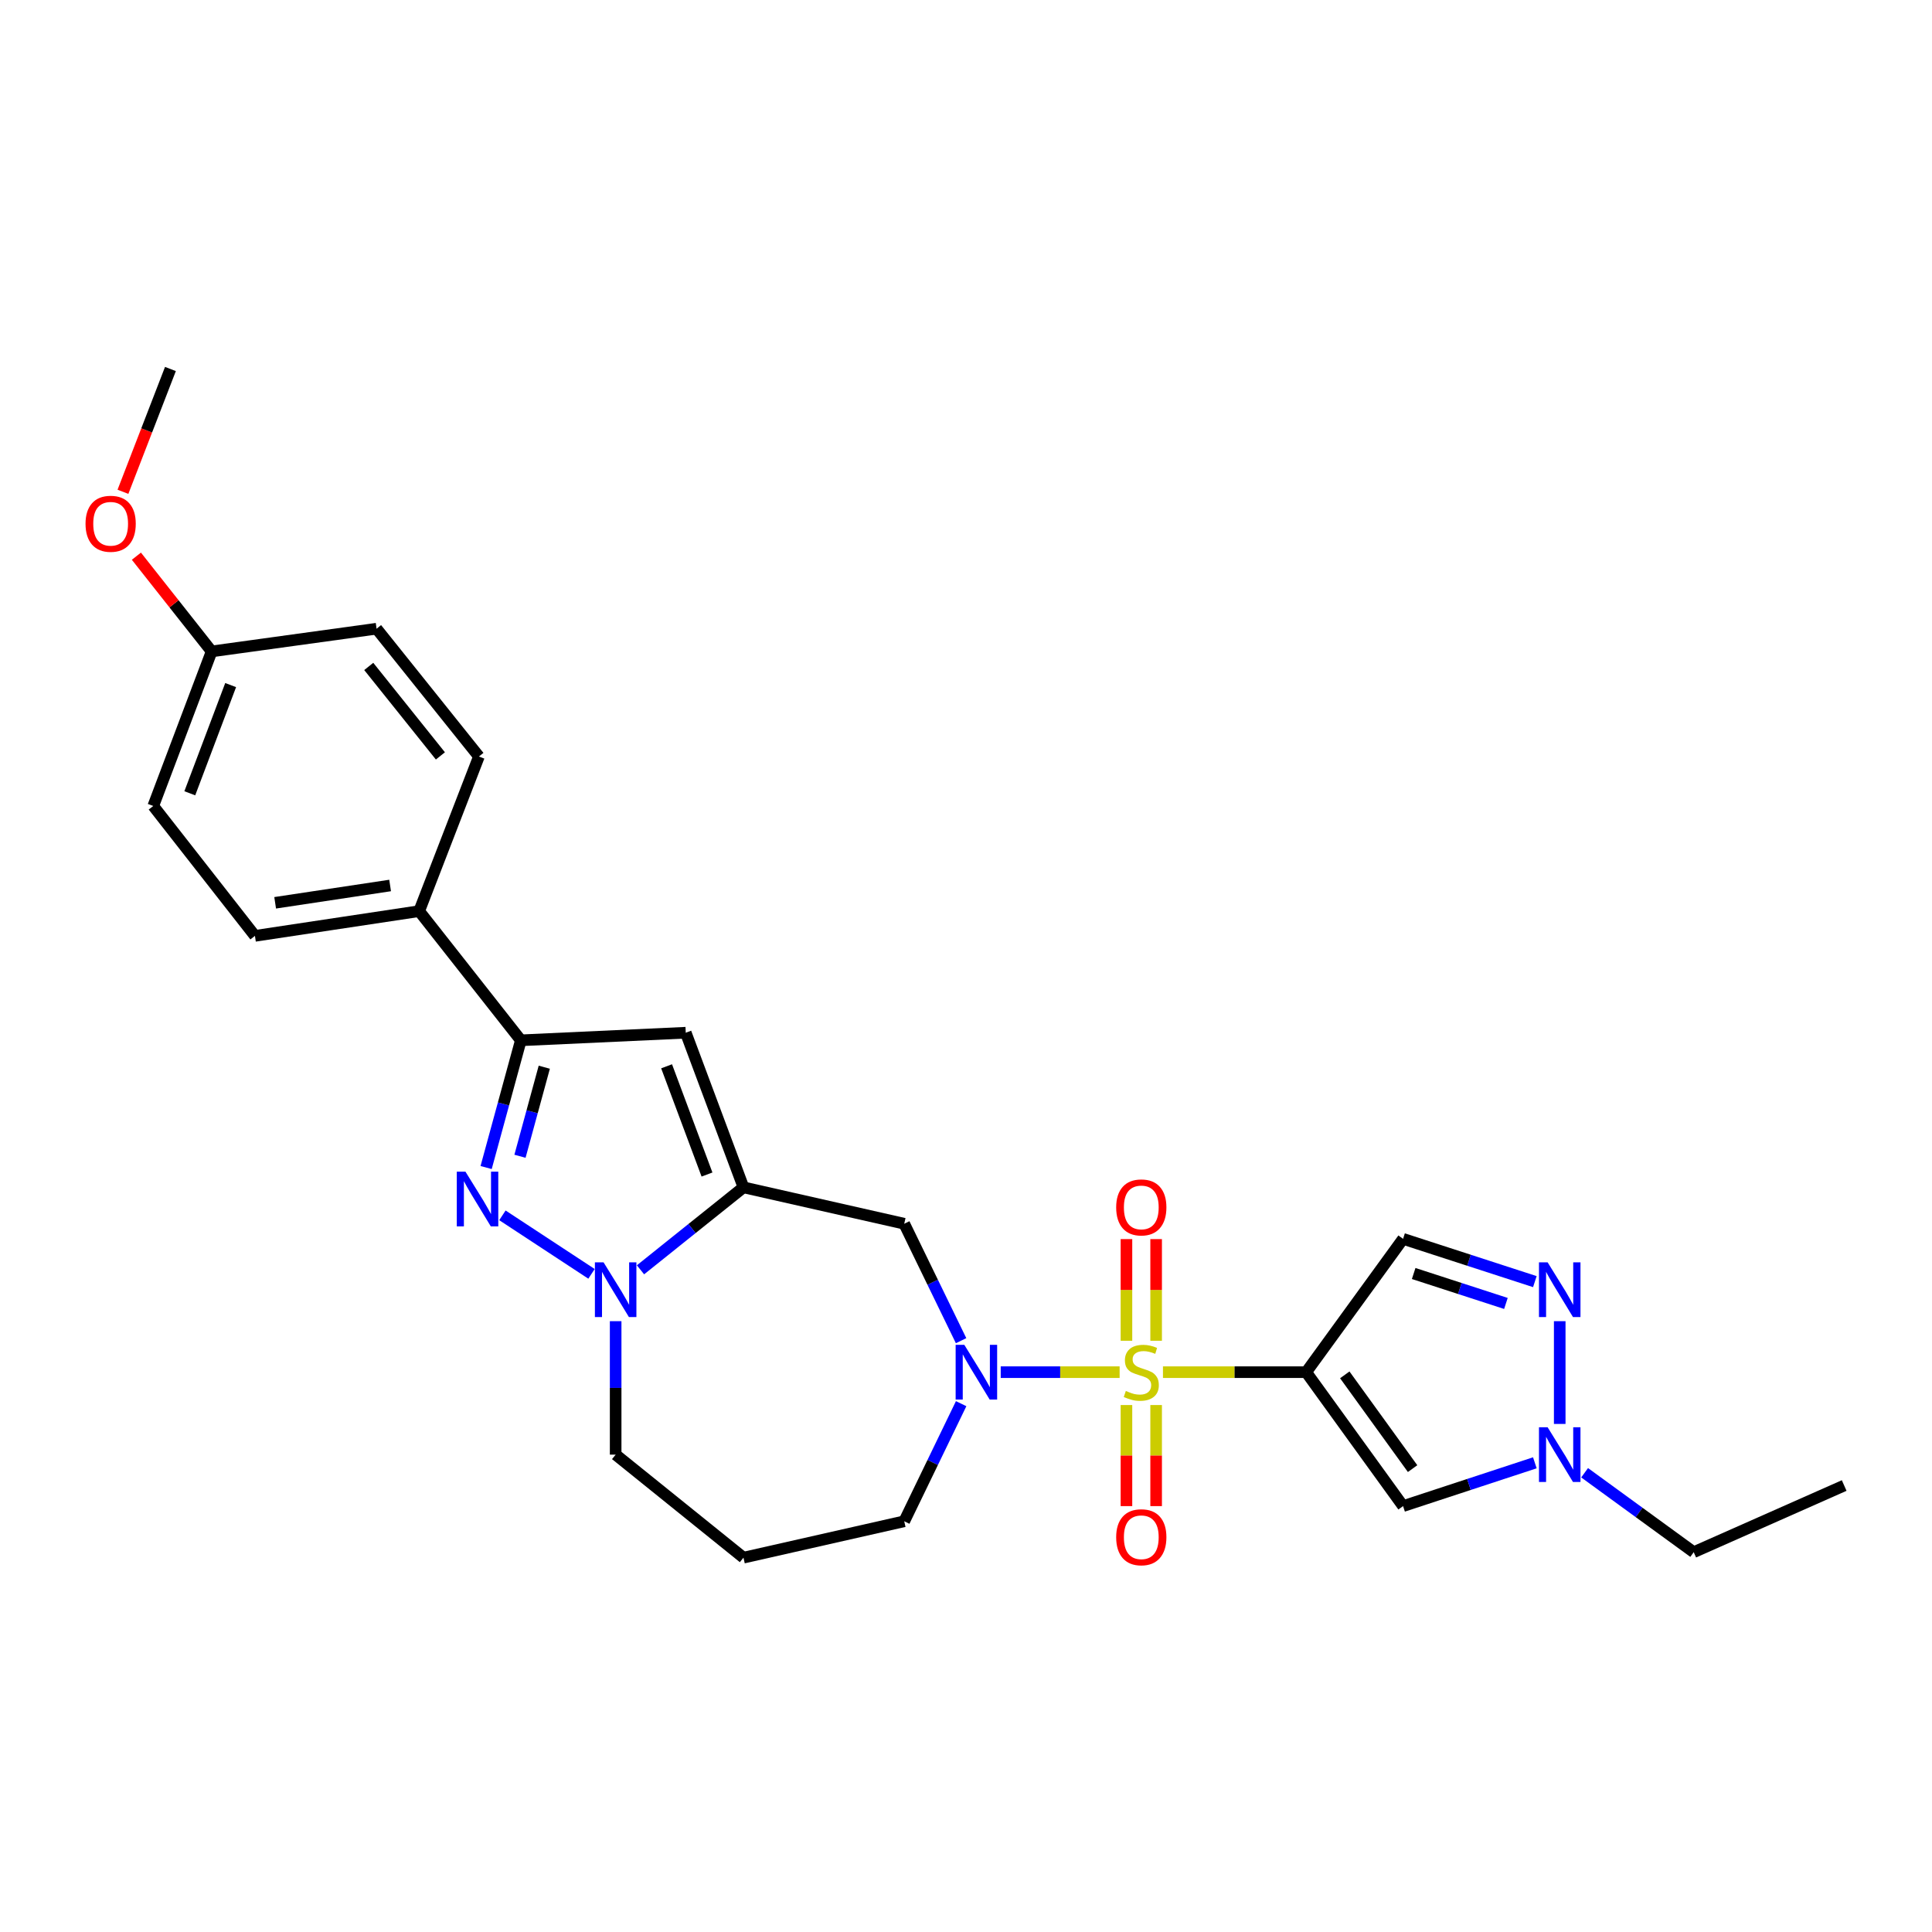 <?xml version='1.0' encoding='iso-8859-1'?>
<svg version='1.1' baseProfile='full'
              xmlns='http://www.w3.org/2000/svg'
                      xmlns:rdkit='http://www.rdkit.org/xml'
                      xmlns:xlink='http://www.w3.org/1999/xlink'
                  xml:space='preserve'
width='1000px' height='1000px' viewBox='0 0 1000 1000'>
<!-- END OF HEADER -->
<rect style='opacity:1.0;fill:#FFFFFF;stroke:none' width='1000' height='1000' x='0' y='0'> </rect>
<path class='bond-0' d='M 601.944,710.231 L 639.013,710.231' style='fill:none;fill-rule:evenodd;stroke:#CCCC00;stroke-width:6px;stroke-linecap:butt;stroke-linejoin:miter;stroke-opacity:1' />
<path class='bond-0' d='M 639.013,710.231 L 676.082,710.231' style='fill:none;fill-rule:evenodd;stroke:#000000;stroke-width:6px;stroke-linecap:butt;stroke-linejoin:miter;stroke-opacity:1' />
<path class='bond-2' d='M 579.517,710.231 L 548.744,710.231' style='fill:none;fill-rule:evenodd;stroke:#CCCC00;stroke-width:6px;stroke-linecap:butt;stroke-linejoin:miter;stroke-opacity:1' />
<path class='bond-2' d='M 548.744,710.231 L 517.972,710.231' style='fill:none;fill-rule:evenodd;stroke:#0000FF;stroke-width:6px;stroke-linecap:butt;stroke-linejoin:miter;stroke-opacity:1' />
<path class='bond-12' d='M 583.047,727.245 L 583.047,753.403' style='fill:none;fill-rule:evenodd;stroke:#CCCC00;stroke-width:6px;stroke-linecap:butt;stroke-linejoin:miter;stroke-opacity:1' />
<path class='bond-12' d='M 583.047,753.403 L 583.047,779.562' style='fill:none;fill-rule:evenodd;stroke:#FF0000;stroke-width:6px;stroke-linecap:butt;stroke-linejoin:miter;stroke-opacity:1' />
<path class='bond-12' d='M 598.413,727.245 L 598.413,753.403' style='fill:none;fill-rule:evenodd;stroke:#CCCC00;stroke-width:6px;stroke-linecap:butt;stroke-linejoin:miter;stroke-opacity:1' />
<path class='bond-12' d='M 598.413,753.403 L 598.413,779.562' style='fill:none;fill-rule:evenodd;stroke:#FF0000;stroke-width:6px;stroke-linecap:butt;stroke-linejoin:miter;stroke-opacity:1' />
<path class='bond-13' d='M 598.413,693.977 L 598.413,667.667' style='fill:none;fill-rule:evenodd;stroke:#CCCC00;stroke-width:6px;stroke-linecap:butt;stroke-linejoin:miter;stroke-opacity:1' />
<path class='bond-13' d='M 598.413,667.667 L 598.413,641.358' style='fill:none;fill-rule:evenodd;stroke:#FF0000;stroke-width:6px;stroke-linecap:butt;stroke-linejoin:miter;stroke-opacity:1' />
<path class='bond-13' d='M 583.047,693.977 L 583.047,667.667' style='fill:none;fill-rule:evenodd;stroke:#CCCC00;stroke-width:6px;stroke-linecap:butt;stroke-linejoin:miter;stroke-opacity:1' />
<path class='bond-13' d='M 583.047,667.667 L 583.047,641.358' style='fill:none;fill-rule:evenodd;stroke:#FF0000;stroke-width:6px;stroke-linecap:butt;stroke-linejoin:miter;stroke-opacity:1' />
<path class='bond-7' d='M 676.082,710.231 L 726.227,779.558' style='fill:none;fill-rule:evenodd;stroke:#000000;stroke-width:6px;stroke-linecap:butt;stroke-linejoin:miter;stroke-opacity:1' />
<path class='bond-7' d='M 696.054,711.624 L 731.156,760.153' style='fill:none;fill-rule:evenodd;stroke:#000000;stroke-width:6px;stroke-linecap:butt;stroke-linejoin:miter;stroke-opacity:1' />
<path class='bond-10' d='M 676.082,710.231 L 726.227,641.227' style='fill:none;fill-rule:evenodd;stroke:#000000;stroke-width:6px;stroke-linecap:butt;stroke-linejoin:miter;stroke-opacity:1' />
<path class='bond-1' d='M 384.821,614.567 L 468.03,633.407' style='fill:none;fill-rule:evenodd;stroke:#000000;stroke-width:6px;stroke-linecap:butt;stroke-linejoin:miter;stroke-opacity:1' />
<path class='bond-4' d='M 384.821,614.567 L 358.171,635.908' style='fill:none;fill-rule:evenodd;stroke:#000000;stroke-width:6px;stroke-linecap:butt;stroke-linejoin:miter;stroke-opacity:1' />
<path class='bond-4' d='M 358.171,635.908 L 331.52,657.249' style='fill:none;fill-rule:evenodd;stroke:#0000FF;stroke-width:6px;stroke-linecap:butt;stroke-linejoin:miter;stroke-opacity:1' />
<path class='bond-5' d='M 384.821,614.567 L 354.942,534.534' style='fill:none;fill-rule:evenodd;stroke:#000000;stroke-width:6px;stroke-linecap:butt;stroke-linejoin:miter;stroke-opacity:1' />
<path class='bond-5' d='M 365.944,607.936 L 345.028,551.913' style='fill:none;fill-rule:evenodd;stroke:#000000;stroke-width:6px;stroke-linecap:butt;stroke-linejoin:miter;stroke-opacity:1' />
<path class='bond-8' d='M 497.457,693.935 L 482.743,663.671' style='fill:none;fill-rule:evenodd;stroke:#0000FF;stroke-width:6px;stroke-linecap:butt;stroke-linejoin:miter;stroke-opacity:1' />
<path class='bond-8' d='M 482.743,663.671 L 468.03,633.407' style='fill:none;fill-rule:evenodd;stroke:#000000;stroke-width:6px;stroke-linecap:butt;stroke-linejoin:miter;stroke-opacity:1' />
<path class='bond-17' d='M 497.489,726.534 L 482.76,756.973' style='fill:none;fill-rule:evenodd;stroke:#0000FF;stroke-width:6px;stroke-linecap:butt;stroke-linejoin:miter;stroke-opacity:1' />
<path class='bond-17' d='M 482.76,756.973 L 468.03,787.412' style='fill:none;fill-rule:evenodd;stroke:#000000;stroke-width:6px;stroke-linecap:butt;stroke-linejoin:miter;stroke-opacity:1' />
<path class='bond-3' d='M 260.051,629.059 L 306.168,659.343' style='fill:none;fill-rule:evenodd;stroke:#0000FF;stroke-width:6px;stroke-linecap:butt;stroke-linejoin:miter;stroke-opacity:1' />
<path class='bond-29' d='M 251.619,604.314 L 260.605,571.387' style='fill:none;fill-rule:evenodd;stroke:#0000FF;stroke-width:6px;stroke-linecap:butt;stroke-linejoin:miter;stroke-opacity:1' />
<path class='bond-29' d='M 260.605,571.387 L 269.591,538.461' style='fill:none;fill-rule:evenodd;stroke:#000000;stroke-width:6px;stroke-linecap:butt;stroke-linejoin:miter;stroke-opacity:1' />
<path class='bond-29' d='M 269.139,598.481 L 275.429,575.433' style='fill:none;fill-rule:evenodd;stroke:#0000FF;stroke-width:6px;stroke-linecap:butt;stroke-linejoin:miter;stroke-opacity:1' />
<path class='bond-29' d='M 275.429,575.433 L 281.719,552.384' style='fill:none;fill-rule:evenodd;stroke:#000000;stroke-width:6px;stroke-linecap:butt;stroke-linejoin:miter;stroke-opacity:1' />
<path class='bond-28' d='M 318.661,683.841 L 318.661,718.378' style='fill:none;fill-rule:evenodd;stroke:#0000FF;stroke-width:6px;stroke-linecap:butt;stroke-linejoin:miter;stroke-opacity:1' />
<path class='bond-28' d='M 318.661,718.378 L 318.661,752.915' style='fill:none;fill-rule:evenodd;stroke:#000000;stroke-width:6px;stroke-linecap:butt;stroke-linejoin:miter;stroke-opacity:1' />
<path class='bond-6' d='M 354.942,534.534 L 269.591,538.461' style='fill:none;fill-rule:evenodd;stroke:#000000;stroke-width:6px;stroke-linecap:butt;stroke-linejoin:miter;stroke-opacity:1' />
<path class='bond-14' d='M 269.591,538.461 L 216.961,471.6' style='fill:none;fill-rule:evenodd;stroke:#000000;stroke-width:6px;stroke-linecap:butt;stroke-linejoin:miter;stroke-opacity:1' />
<path class='bond-11' d='M 726.227,779.558 L 760.332,768.352' style='fill:none;fill-rule:evenodd;stroke:#000000;stroke-width:6px;stroke-linecap:butt;stroke-linejoin:miter;stroke-opacity:1' />
<path class='bond-11' d='M 760.332,768.352 L 794.437,757.145' style='fill:none;fill-rule:evenodd;stroke:#0000FF;stroke-width:6px;stroke-linecap:butt;stroke-linejoin:miter;stroke-opacity:1' />
<path class='bond-9' d='M 794.439,663.368 L 760.333,652.298' style='fill:none;fill-rule:evenodd;stroke:#0000FF;stroke-width:6px;stroke-linecap:butt;stroke-linejoin:miter;stroke-opacity:1' />
<path class='bond-9' d='M 760.333,652.298 L 726.227,641.227' style='fill:none;fill-rule:evenodd;stroke:#000000;stroke-width:6px;stroke-linecap:butt;stroke-linejoin:miter;stroke-opacity:1' />
<path class='bond-9' d='M 779.463,674.663 L 755.589,666.913' style='fill:none;fill-rule:evenodd;stroke:#0000FF;stroke-width:6px;stroke-linecap:butt;stroke-linejoin:miter;stroke-opacity:1' />
<path class='bond-9' d='M 755.589,666.913 L 731.715,659.164' style='fill:none;fill-rule:evenodd;stroke:#000000;stroke-width:6px;stroke-linecap:butt;stroke-linejoin:miter;stroke-opacity:1' />
<path class='bond-27' d='M 807.31,683.841 L 807.31,737.028' style='fill:none;fill-rule:evenodd;stroke:#0000FF;stroke-width:6px;stroke-linecap:butt;stroke-linejoin:miter;stroke-opacity:1' />
<path class='bond-23' d='M 820.195,762.296 L 848.429,782.853' style='fill:none;fill-rule:evenodd;stroke:#0000FF;stroke-width:6px;stroke-linecap:butt;stroke-linejoin:miter;stroke-opacity:1' />
<path class='bond-23' d='M 848.429,782.853 L 876.664,803.41' style='fill:none;fill-rule:evenodd;stroke:#000000;stroke-width:6px;stroke-linecap:butt;stroke-linejoin:miter;stroke-opacity:1' />
<path class='bond-15' d='M 216.961,471.6 L 131.96,484.405' style='fill:none;fill-rule:evenodd;stroke:#000000;stroke-width:6px;stroke-linecap:butt;stroke-linejoin:miter;stroke-opacity:1' />
<path class='bond-15' d='M 201.922,458.326 L 142.421,467.289' style='fill:none;fill-rule:evenodd;stroke:#000000;stroke-width:6px;stroke-linecap:butt;stroke-linejoin:miter;stroke-opacity:1' />
<path class='bond-16' d='M 216.961,471.6 L 247.89,391.567' style='fill:none;fill-rule:evenodd;stroke:#000000;stroke-width:6px;stroke-linecap:butt;stroke-linejoin:miter;stroke-opacity:1' />
<path class='bond-22' d='M 131.96,484.405 L 79.33,417.177' style='fill:none;fill-rule:evenodd;stroke:#000000;stroke-width:6px;stroke-linecap:butt;stroke-linejoin:miter;stroke-opacity:1' />
<path class='bond-21' d='M 247.89,391.567 L 194.91,325.415' style='fill:none;fill-rule:evenodd;stroke:#000000;stroke-width:6px;stroke-linecap:butt;stroke-linejoin:miter;stroke-opacity:1' />
<path class='bond-21' d='M 227.949,391.25 L 190.863,344.943' style='fill:none;fill-rule:evenodd;stroke:#000000;stroke-width:6px;stroke-linecap:butt;stroke-linejoin:miter;stroke-opacity:1' />
<path class='bond-19' d='M 468.03,787.412 L 384.821,806.245' style='fill:none;fill-rule:evenodd;stroke:#000000;stroke-width:6px;stroke-linecap:butt;stroke-linejoin:miter;stroke-opacity:1' />
<path class='bond-18' d='M 318.661,752.915 L 384.821,806.245' style='fill:none;fill-rule:evenodd;stroke:#000000;stroke-width:6px;stroke-linecap:butt;stroke-linejoin:miter;stroke-opacity:1' />
<path class='bond-20' d='M 109.542,337.17 L 194.91,325.415' style='fill:none;fill-rule:evenodd;stroke:#000000;stroke-width:6px;stroke-linecap:butt;stroke-linejoin:miter;stroke-opacity:1' />
<path class='bond-24' d='M 109.542,337.17 L 90.07,312.528' style='fill:none;fill-rule:evenodd;stroke:#000000;stroke-width:6px;stroke-linecap:butt;stroke-linejoin:miter;stroke-opacity:1' />
<path class='bond-24' d='M 90.07,312.528 L 70.599,287.886' style='fill:none;fill-rule:evenodd;stroke:#FF0000;stroke-width:6px;stroke-linecap:butt;stroke-linejoin:miter;stroke-opacity:1' />
<path class='bond-30' d='M 109.542,337.17 L 79.33,417.177' style='fill:none;fill-rule:evenodd;stroke:#000000;stroke-width:6px;stroke-linecap:butt;stroke-linejoin:miter;stroke-opacity:1' />
<path class='bond-30' d='M 119.386,354.6 L 98.237,410.605' style='fill:none;fill-rule:evenodd;stroke:#000000;stroke-width:6px;stroke-linecap:butt;stroke-linejoin:miter;stroke-opacity:1' />
<path class='bond-26' d='M 876.664,803.41 L 954.545,768.904' style='fill:none;fill-rule:evenodd;stroke:#000000;stroke-width:6px;stroke-linecap:butt;stroke-linejoin:miter;stroke-opacity:1' />
<path class='bond-25' d='M 63.638,254.553 L 75.927,222.773' style='fill:none;fill-rule:evenodd;stroke:#FF0000;stroke-width:6px;stroke-linecap:butt;stroke-linejoin:miter;stroke-opacity:1' />
<path class='bond-25' d='M 75.927,222.773 L 88.217,190.993' style='fill:none;fill-rule:evenodd;stroke:#000000;stroke-width:6px;stroke-linecap:butt;stroke-linejoin:miter;stroke-opacity:1' />
<path  class='atom-0' d='M 582.73 719.951
Q 583.05 720.071, 584.37 720.631
Q 585.69 721.191, 587.13 721.551
Q 588.61 721.871, 590.05 721.871
Q 592.73 721.871, 594.29 720.591
Q 595.85 719.271, 595.85 716.991
Q 595.85 715.431, 595.05 714.471
Q 594.29 713.511, 593.09 712.991
Q 591.89 712.471, 589.89 711.871
Q 587.37 711.111, 585.85 710.391
Q 584.37 709.671, 583.29 708.151
Q 582.25 706.631, 582.25 704.071
Q 582.25 700.511, 584.65 698.311
Q 587.09 696.111, 591.89 696.111
Q 595.17 696.111, 598.89 697.671
L 597.97 700.751
Q 594.57 699.351, 592.01 699.351
Q 589.25 699.351, 587.73 700.511
Q 586.21 701.631, 586.25 703.591
Q 586.25 705.111, 587.01 706.031
Q 587.81 706.951, 588.93 707.471
Q 590.09 707.991, 592.01 708.591
Q 594.57 709.391, 596.09 710.191
Q 597.61 710.991, 598.69 712.631
Q 599.81 714.231, 599.81 716.991
Q 599.81 720.911, 597.17 723.031
Q 594.57 725.111, 590.21 725.111
Q 587.69 725.111, 585.77 724.551
Q 583.89 724.031, 581.65 723.111
L 582.73 719.951
' fill='#CCCC00'/>
<path  class='atom-3' d='M 499.119 696.071
L 508.399 711.071
Q 509.319 712.551, 510.799 715.231
Q 512.279 717.911, 512.359 718.071
L 512.359 696.071
L 516.119 696.071
L 516.119 724.391
L 512.239 724.391
L 502.279 707.991
Q 501.119 706.071, 499.879 703.871
Q 498.679 701.671, 498.319 700.991
L 498.319 724.391
L 494.639 724.391
L 494.639 696.071
L 499.119 696.071
' fill='#0000FF'/>
<path  class='atom-4' d='M 240.913 606.442
L 250.193 621.442
Q 251.113 622.922, 252.593 625.602
Q 254.073 628.282, 254.153 628.442
L 254.153 606.442
L 257.913 606.442
L 257.913 634.762
L 254.033 634.762
L 244.073 618.362
Q 242.913 616.442, 241.673 614.242
Q 240.473 612.042, 240.113 611.362
L 240.113 634.762
L 236.433 634.762
L 236.433 606.442
L 240.913 606.442
' fill='#0000FF'/>
<path  class='atom-5' d='M 312.401 653.386
L 321.681 668.386
Q 322.601 669.866, 324.081 672.546
Q 325.561 675.226, 325.641 675.386
L 325.641 653.386
L 329.401 653.386
L 329.401 681.706
L 325.521 681.706
L 315.561 665.306
Q 314.401 663.386, 313.161 661.186
Q 311.961 658.986, 311.601 658.306
L 311.601 681.706
L 307.921 681.706
L 307.921 653.386
L 312.401 653.386
' fill='#0000FF'/>
<path  class='atom-10' d='M 801.05 653.386
L 810.33 668.386
Q 811.25 669.866, 812.73 672.546
Q 814.21 675.226, 814.29 675.386
L 814.29 653.386
L 818.05 653.386
L 818.05 681.706
L 814.17 681.706
L 804.21 665.306
Q 803.05 663.386, 801.81 661.186
Q 800.61 658.986, 800.25 658.306
L 800.25 681.706
L 796.57 681.706
L 796.57 653.386
L 801.05 653.386
' fill='#0000FF'/>
<path  class='atom-12' d='M 801.05 738.755
L 810.33 753.755
Q 811.25 755.235, 812.73 757.915
Q 814.21 760.595, 814.29 760.755
L 814.29 738.755
L 818.05 738.755
L 818.05 767.075
L 814.17 767.075
L 804.21 750.675
Q 803.05 748.755, 801.81 746.555
Q 800.61 744.355, 800.25 743.675
L 800.25 767.075
L 796.57 767.075
L 796.57 738.755
L 801.05 738.755
' fill='#0000FF'/>
<path  class='atom-13' d='M 577.73 795.671
Q 577.73 788.871, 581.09 785.071
Q 584.45 781.271, 590.73 781.271
Q 597.01 781.271, 600.37 785.071
Q 603.73 788.871, 603.73 795.671
Q 603.73 802.551, 600.33 806.471
Q 596.93 810.351, 590.73 810.351
Q 584.49 810.351, 581.09 806.471
Q 577.73 802.591, 577.73 795.671
M 590.73 807.151
Q 595.05 807.151, 597.37 804.271
Q 599.73 801.351, 599.73 795.671
Q 599.73 790.111, 597.37 787.311
Q 595.05 784.471, 590.73 784.471
Q 586.41 784.471, 584.05 787.271
Q 581.73 790.071, 581.73 795.671
Q 581.73 801.391, 584.05 804.271
Q 586.41 807.151, 590.73 807.151
' fill='#FF0000'/>
<path  class='atom-14' d='M 577.73 624.951
Q 577.73 618.151, 581.09 614.351
Q 584.45 610.551, 590.73 610.551
Q 597.01 610.551, 600.37 614.351
Q 603.73 618.151, 603.73 624.951
Q 603.73 631.831, 600.33 635.751
Q 596.93 639.631, 590.73 639.631
Q 584.49 639.631, 581.09 635.751
Q 577.73 631.871, 577.73 624.951
M 590.73 636.431
Q 595.05 636.431, 597.37 633.551
Q 599.73 630.631, 599.73 624.951
Q 599.73 619.391, 597.37 616.591
Q 595.05 613.751, 590.73 613.751
Q 586.41 613.751, 584.05 616.551
Q 581.73 619.351, 581.73 624.951
Q 581.73 630.671, 584.05 633.551
Q 586.41 636.431, 590.73 636.431
' fill='#FF0000'/>
<path  class='atom-25' d='M 44.271 271.098
Q 44.271 264.298, 47.631 260.498
Q 50.991 256.698, 57.271 256.698
Q 63.551 256.698, 66.911 260.498
Q 70.271 264.298, 70.271 271.098
Q 70.271 277.978, 66.871 281.898
Q 63.471 285.778, 57.271 285.778
Q 51.031 285.778, 47.631 281.898
Q 44.271 278.018, 44.271 271.098
M 57.271 282.578
Q 61.591 282.578, 63.911 279.698
Q 66.271 276.778, 66.271 271.098
Q 66.271 265.538, 63.911 262.738
Q 61.591 259.898, 57.271 259.898
Q 52.951 259.898, 50.591 262.698
Q 48.271 265.498, 48.271 271.098
Q 48.271 276.818, 50.591 279.698
Q 52.951 282.578, 57.271 282.578
' fill='#FF0000'/>
</svg>
